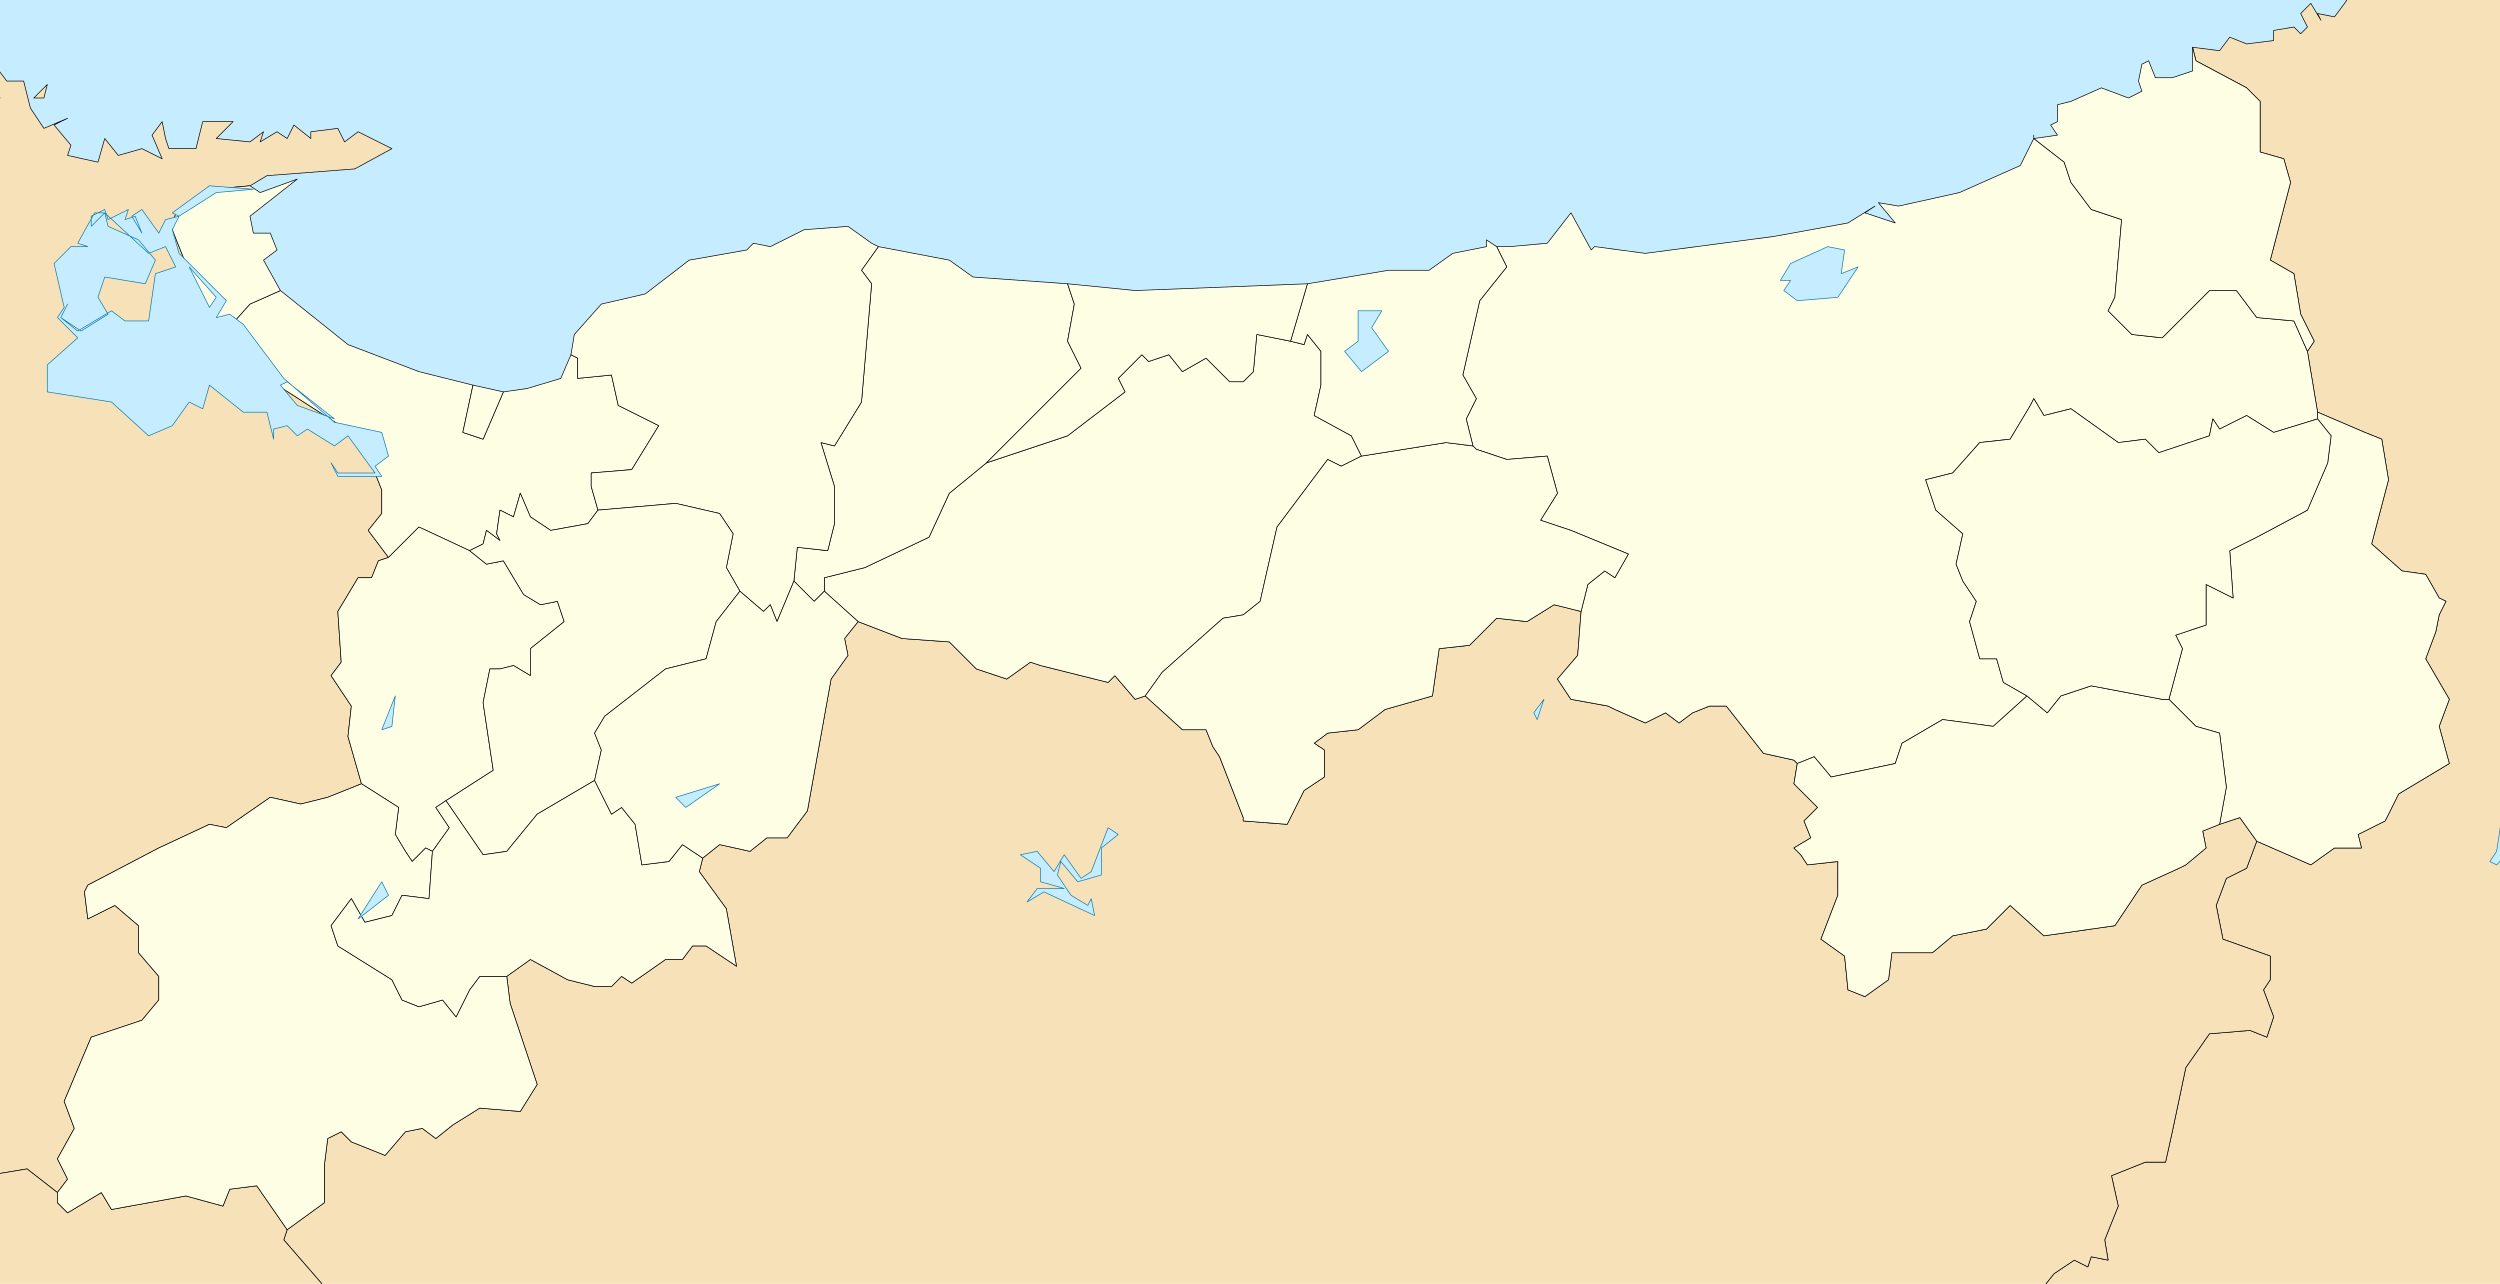 <?xml version="1.0" encoding="UTF-8" standalone="no"?>
<svg
   xmlns:dc="http://purl.org/dc/elements/1.1/"
   xmlns:cc="http://creativecommons.org/ns#"
   xmlns:rdf="http://www.w3.org/1999/02/22-rdf-syntax-ns#"
   xmlns:svg="http://www.w3.org/2000/svg"
   xmlns="http://www.w3.org/2000/svg"
   xmlns:xlink="http://www.w3.org/1999/xlink"
   xmlns:sodipodi="http://sodipodi.sourceforge.net/DTD/sodipodi-0.dtd"
   xmlns:inkscape="http://www.inkscape.org/namespaces/inkscape"
   width="740"
   height="380"
   version="1.1"
   id="svg2"
   inkscape:version="0.48.4 r9939"
   sodipodi:docname="Map_of_Tottori_Prefecture_Ja.svg">
  <defs
     id="defs143" />
  <sodipodi:namedview
     pagecolor="#ffffff"
     bordercolor="#666666"
     borderopacity="1"
     objecttolerance="10"
     gridtolerance="10"
     guidetolerance="10"
     inkscape:pageopacity="0"
     inkscape:pageshadow="2"
     inkscape:window-width="1024"
     inkscape:window-height="706"
     id="namedview141"
     showgrid="false"
     inkscape:zoom="0.435"
     inkscape:cx="318.07007"
     inkscape:cy="211.75788"
     inkscape:window-x="-8"
     inkscape:window-y="-8"
     inkscape:window-maximized="1"
     inkscape:current-layer="g6" />
  <title
     id="title4">鳥取県区画図</title>
  <g
     id="g6"
     transform="translate(-1,-2)">
    <defs
       id="defs8">
      <path
         d="M 744,384 V -4 h -37 l -4,4 h -6 l -2,3 -3,4 -5,-1 1,2 -3,-5 -3,3 2,4 -2,2 -2,-2 -6,1 v 3 l -8,1 -5,-2 -3,4 -8,-1 1,4 15,8 4,4 v 15 l 7,2 2,7 -6,23 7,4 2,12 4,8 -2,3 3,18 14,6 5,2 2,12 -5,19 9,8 7,1 4,7 2,1 -2,4 -1,5 -3,8 7,12 -3,8 3,11 -15,9 -4,8 -8,4 1,4 h -8 l -7,5 -16,-7 -3,8 -6,3 -3,8 2,10 14,5 v 7 l -2,3 3,8 -2,6 -5,-2 -12,1 -7,10 -4,19 -2,9 h -6 l -10,4 2,9 -4,10 1,6 -5,-1 -1,3 -4,-2 -6,4 -4,5 z"
         id="28000"
         inkscape:connector-curvature="0" />
      <path
         d="m -4,350 h 1 l 12,-2 9,7 3,-4 -3,-6 5,-9 -3,-8 8,-19 15,-5 5,-6 v -7 l -6,-7 v -8 l -7,-6 -8,4 -1,-8 1,-2 21,-11 15,-7 5,1 13,-9 9,2 8,-2 10,-4 -4,-14 1,-9 -6,-9 3,-4 -1,-15 6,-10 h 4 l 2,-5 3,-1 -6,-8 4,-5 v -7 l -6,-15 -28,-18 -14,-12 -2,-1 v -1 l -12,-30 1,-5 11,-7 11,-1 5,-3 26,-2 11,-6 -10,-5 -4,3 -2,-4 -8,1 v 2 l -5,-4 -2,4 -3,-2 -5,3 1,-3 -4,3 -10,-1 5,-5 h -9 l -2,8 h -8 l -1,-3 -1,-5 -3,4 3,7 -6,-3 -7,2 -4,-5 -2,7 -9,-2 1,-3 -5,-6 4,-2 -7,3 -4,-6 -2,-8 H 3 l -3,-4 -4,2 z m 0,-325 3,1 2,5 -3,2 2,2 v 3 l -4,-1 z m 18,6 1,-4 -4,4 z"
         id="32000"
         inkscape:connector-curvature="0" />
      <path
         d="m 605,384 4,-5 6,-4 4,2 1,-3 5,1 -1,-6 4,-10 -2,-9 10,-4 h 6 l 2,-9 4,-19 7,-10 12,-1 5,2 2,-6 -3,-8 2,-3 v -7 l -14,-5 -2,-10 3,-8 6,-3 3,-8 -5,-7 -6,2 -5,2 1,5 -6,5 -2,1 -11,5 -8,12 -21,3 -10,-9 -7,7 -10,2 -6,5 h -7 -5 l -1,8 -7,5 -5,-2 -1,-10 -7,-5 5,-13 v -10 l -9,1 -2,-3 -2,-2 5,-3 -2,-5 4,-4 -7,-7 1,-6 -1,-1 -9,-2 -11,-14 h -5 l -5,2 -4,3 -4,-3 -6,3 -9,-4 -2,-1 -11,-2 -4,-6 6,-7 1,-13 -8,-2 -8,5 -9,-1 -8,8 -9,1 -2,14 -14,4 -8,6 -9,1 -4,3 3,2 v 8 l -6,4 -5,10 -13,-1 v -1 l -7,-18 -2,-3 -2,-5 h -7 l -11,-10 -3,1 -6,-7 -2,2 -20,-5 -3,-1 -7,5 -9,-3 -8,-8 -14,-1 -13,-5 -4,5 1,5 -5,7 -7,39 -6,8 h -6 l -5,4 -9,-2 -5,4 -1,4 8,11 3,17 -9,-6 h -4 l -3,4 h -5 l -10,7 -3,-2 -3,3 h -5 l -8,-2 -11,-6 -7,5 1,8 8,24 -5,8 -12,-1 -8,5 -5,4 -4,-3 -5,1 -6,7 -10,-4 -3,-3 -4,2 -1,8 v 11 l -11,8 -1,3 13,15 z"
         id="33000"
         inkscape:connector-curvature="0" />
      <path
         d="m 98,384 -13,-15 1,-3 -9,-13 -8,1 -2,5 -11,-3 -22,4 -3,-5 -10,6 -3,-3 v -3 l -9,-7 -12,2 h -1 v 34 z"
         id="34000"
         inkscape:connector-curvature="0" />
      <path
         d="m 603,43 v -1 z m -1,79 1,-2 3,5 8,-2 14,10 8,-1 4,4 15,-5 1,-5 2,3 8,-4 8,5 13,-4 v -2 l -3,-18 -4,-9 -11,-1 -6,-8 h -8 l -14,14 -9,-1 -7,-7 2,-4 2,-23 -9,-3 -6,-8 -2,-6 -9,-7 -2,4 -2,4 -18,8 -18,4 -6,-1 5,6 -9,-3 3,-2 -8,5 -22,4 -38,5 -15,-2 -1,1 -6,-11 -7,9 -11,1 h -4 l 3,6 -8,10 -5,22 4,7 -3,6 2,8 1,1 9,3 12,-1 3,11 -5,8 9,3 17,7 -4,7 -3,-2 -5,4 -2,8 -1,13 -6,7 4,6 11,2 2,1 9,4 6,-3 4,3 4,-3 5,-2 h 5 l 11,14 9,2 1,1 5,-2 5,6 19,-4 2,-6 12,-7 15,2 10,-9 -7,-4 -2,-7 h -5 l -3,-11 2,-6 -4,-6 -2,-5 2,-9 -8,-7 -3,-9 8,-2 8,-9 9,-1 z"
         id="31201"
         inkscape:connector-curvature="0" />
      <path
         d="m 178,153 -2,-7 v -4 l 12,-1 8,-13 -12,-6 -2,-9 -10,1 v -6 l -2,-1 -3,7 -10,3 -7,1 -6,14 -6,-2 3,-14 -16,-4 -21,-8 -20,-16 -9,4 -9,10 14,12 28,18 6,15 v 7 l -4,5 6,8 9,-9 15,7 4,-2 1,-4 4,3 -1,-2 1,-7 4,2 2,-7 3,7 6,4 11,-2 z"
         id="31202"
         inkscape:connector-curvature="0" />
      <path
         d="m 379,158 15,-20 4,2 6,-3 -3,-6 -11,-6 2,-9 v -10 l -4,-5 -1,3 -4,-1 -10,-2 -1,11 -3,3 h -4 l -7,-7 -7,4 -4,-5 -6,2 -2,-2 -7,7 2,4 -17,13 -24,8 -11,9 -6,13 -19,9 -12,3 v 4 l 10,9 13,5 14,1 8,8 9,3 7,-5 3,1 20,5 2,-2 6,7 3,-1 5,-7 18,-16 6,-1 5,-4 z"
         id="31203"
         inkscape:connector-curvature="0" />
      <path
         d="m 84,88 -5,-9 4,-3 -2,-5 h -5 l -1,-5 14,-11 -11,4 -3,-2 -11,1 -11,7 -1,5 12,30 v 1 l 2,1 9,-10 z"
         id="31204"
         inkscape:connector-curvature="0" />
      <path
         d="m 632,101 9,1 14,-14 h 8 l 6,8 11,1 4,9 2,-3 -4,-8 -2,-12 -7,-4 6,-23 -2,-7 -7,-2 V 32 l -4,-4 -15,-8 -1,-4 v 4 3 l -6,2 h -5 l -2,-5 -2,1 -1,5 1,3 -4,2 -8,-3 -9,4 -4,1 v 5 l -2,1 2,3 -7,1 9,7 2,6 6,8 9,3 -2,23 -2,4 z"
         id="31302"
         inkscape:connector-curvature="0" />
      <path
         d="m 658,246 6,-2 5,7 16,7 7,-5 h 8 l -1,-4 8,-4 4,-8 15,-9 -3,-11 3,-8 -7,-12 3,-8 1,-5 2,-4 -2,-1 -4,-7 -7,-1 -9,-8 5,-19 -2,-12 -5,-2 -14,-6 v 2 l 4,5 -1,8 -6,14 -15,8 -8,4 1,14 -8,-4 v 12 l -9,3 2,4 -4,15 8,8 7,2 2,16 z"
         id="31325"
         inkscape:connector-curvature="0" />
      <path
         d="m 545,267 -5,13 7,5 1,10 5,2 7,-5 1,-8 h 5 7 l 6,-5 10,-2 7,-7 10,9 21,-3 8,-12 11,-5 2,-1 6,-5 -1,-5 5,-2 2,-11 -2,-16 -7,-2 -8,-8 h -2 l -21,-4 -9,3 -4,5 -6,-5 -10,9 -15,-2 -12,7 -2,6 -19,4 -5,-6 -5,2 -1,6 7,7 -4,4 2,5 -5,3 2,2 2,3 9,-1 z"
         id="31328"
         inkscape:connector-curvature="0" />
      <path
         d="m 669,161 15,-8 6,-14 1,-8 -4,-5 -13,4 -8,-5 -8,4 -2,-3 -1,5 -15,5 -4,-4 -8,1 -14,-10 -8,2 -3,-5 -1,2 -6,10 -9,1 -8,9 -8,2 3,9 8,7 -2,9 2,5 4,6 -2,6 3,11 h 5 l 2,7 7,4 6,5 4,-5 9,-3 21,4 h 2 l 4,-15 -2,-4 9,-3 v -12 l 8,4 -1,-14 z"
         id="31329"
         inkscape:connector-curvature="0" />
      <path
         d="m 436,193 8,-8 9,1 8,-5 8,2 2,-8 5,-4 3,2 4,-7 -17,-7 -9,-3 5,-8 -3,-11 -12,1 -9,-3 -1,-1 -8,-1 -25,4 -6,3 -4,-2 -15,20 -5,22 -5,4 -6,1 -18,16 -5,7 11,10 h 7 l 2,5 2,3 7,18 v 1 l 13,1 5,-10 6,-4 v -8 l -3,-2 4,-3 9,-1 8,-6 14,-4 2,-14 z"
         id="31364"
         inkscape:connector-curvature="0" />
      <path
         d="m 437,134 -2,-8 3,-6 -4,-7 5,-22 8,-10 -3,-6 -3,-2 v 2 l -10,2 -7,5 h -12 l -24,4 -5,17 4,1 1,-3 4,5 v 10 l -2,9 11,6 3,6 25,-4 z"
         id="31370"
         inkscape:connector-curvature="0" />
      <path
         d="m 248,157 -2,8 -9,-1 -1,10 6,6 3,-3 v -4 l 12,-3 19,-9 6,-13 11,-9 28,-28 -4,-8 2,-11 -2,-6 -28,-2 -7,-5 -21,-4 -5,7 3,4 -3,35 -8,13 -4,-1 4,13 z"
         id="31371"
         inkscape:connector-curvature="0" />
      <path
         d="m 365,115 h 4 l 3,-3 1,-11 10,2 5,-17 -51,2 -20,-2 2,6 -2,11 4,8 -28,28 24,-8 17,-13 -2,-4 7,-7 2,2 6,-2 4,5 7,-4 z"
         id="31372"
         inkscape:connector-curvature="0" />
      <path
         d="m 141,116 -3,14 6,2 6,-14 z"
         id="31384"
         inkscape:connector-curvature="0" />
      <path
         d="m 248,157 v -11 l -4,-13 4,1 8,-13 3,-35 -3,-4 5,-7 -2,-1 -7,-5 -13,1 -10,5 -5,-1 -2,2 -17,3 -13,10 -13,3 -8,9 -1,6 2,1 v 6 l 10,-1 2,9 12,6 -8,13 -12,1 v 4 l 2,7 23,-2 13,3 4,6 -2,10 4,7 7,6 2,-2 2,5 5,-12 1,-10 9,1 z"
         id="31386"
         inkscape:connector-curvature="0" />
      <path
         d="m 133,239 14,-9 -3,-20 2,-10 h 3 l 4,-1 5,3 v -8 l 10,-8 -2,-6 -5,1 -5,-3 -6,-10 -5,1 -5,-4 -15,-7 -9,9 -3,1 -2,5 h -4 l -6,10 1,15 -3,4 6,9 -1,9 4,14 11,7 -1,8 3,5 2,3 4,-4 2,1 5,-7 -4,-6 z"
         id="31389"
         inkscape:connector-curvature="0" />
      <path
         d="m 180,214 18,-14 12,-3 3,-11 7,-9 -4,-7 2,-10 -4,-6 -13,-3 -23,2 -3,4 -11,2 -6,-4 -3,-7 -2,7 -4,-2 -1,7 1,2 -4,-3 -1,4 -4,2 5,4 5,-1 6,10 5,3 5,-1 2,6 -10,8 v 8 l -5,-3 -4,1 h -3 l -2,10 3,20 -14,9 11,16 7,-1 9,-11 17,-10 2,-9 -2,-5 z"
         id="31390"
         inkscape:connector-curvature="0" />
      <path
         d="m 151,291 h -8 l -3,4 -4,8 -4,-5 -7,2 -5,-2 -3,-6 -16,-10 -2,-6 6,-8 4,7 8,-2 3,-6 8,1 1,-14 -2,-1 -4,4 -2,-3 -3,-5 1,-8 -11,-7 -10,4 -8,2 -9,-2 -13,9 -5,-1 -15,7 -21,11 -1,2 1,8 8,-4 7,6 v 8 l 6,7 v 7 l -5,6 -15,5 -8,19 3,8 -5,9 3,6 -3,4 v 3 l 3,3 10,-6 3,5 22,-4 11,3 2,-5 8,-1 9,13 11,-8 v -11 l 1,-8 4,-2 3,3 10,4 6,-7 5,-1 4,3 5,-4 8,-5 12,1 5,-8 -8,-24 z"
         id="31401"
         inkscape:connector-curvature="0" />
      <path
         d="m 169,292 8,2 h 5 l 3,-3 3,2 10,-7 h 5 l 3,-4 h 4 l 9,6 -3,-17 -8,-11 1,-4 -6,-4 -4,5 -8,1 -2,-12 -4,-5 -3,2 -5,-10 -17,10 -9,11 -7,1 -11,-16 -3,2 4,6 -5,7 -1,14 -8,-1 -3,6 -8,2 -4,-7 -6,8 2,6 16,10 3,6 5,2 7,-2 4,5 4,-8 3,-4 h 8 l 7,-5 z"
         id="31402"
         inkscape:connector-curvature="0" />
      <path
         d="m 247,203 5,-7 -1,-5 4,-5 -10,-9 -3,3 -6,-6 -5,12 -2,-5 -2,2 -7,-6 -7,9 -3,11 -12,3 -18,14 -3,5 2,5 -2,9 5,10 3,-2 4,5 2,12 8,-1 4,-5 6,4 5,-4 9,2 5,-4 h 6 l 6,-8 z"
         id="31403"
         inkscape:connector-curvature="0" />
    </defs>
    <rect
       x="-10"
       y="-10"
       width="760"
       height="400"
       id="rect33"
       style="fill:#ffffff" />
    <rect
       x="0"
       y="0"
       width="740"
       height="380"
       id="rect35"
       style="fill:#c6ecff;fill-opacity:1" />
    <g
       id="g37"
       style="stroke:#000000;stroke-width:0.2;stroke-linejoin:round">
      <a
         id="a39">
        <use
           xlink:href="#28000"
           id="use41"
           style="fill:#f6e1b9;fill-opacity:1"
           x="0"
           y="0"
           width="740"
           height="452" />
      </a>
      <a
         id="a43">
        <use
           xlink:href="#32000"
           id="use45"
           style="fill:#f6e1b9;fill-opacity:1"
           x="0"
           y="0"
           width="740"
           height="452" />
      </a>
      <a
         id="a47">
        <use
           xlink:href="#33000"
           id="use49"
           style="fill:#f6e1b9;fill-opacity:1"
           x="0"
           y="0"
           width="740"
           height="452" />
      </a>
      <a
         id="a51">
        <use
           xlink:href="#34000"
           id="use53"
           style="fill:#f6e1b9;fill-opacity:1"
           x="0"
           y="0"
           width="740"
           height="452" />
      </a>
      <a
         id="a55">
        <use
           xlink:href="#31201"
           id="use57"
           style="fill:#fefee4;fill-opacity:1"
           x="0"
           y="0"
           width="740"
           height="452" />
      </a>
      <a
         id="a59">
        <use
           xlink:href="#31202"
           id="use61"
           style="fill:#fefee4;fill-opacity:1"
           x="0"
           y="0"
           width="740"
           height="452" />
      </a>
      <a
         id="a63">
        <use
           xlink:href="#31203"
           id="use65"
           style="fill:#fefee4;fill-opacity:1"
           x="0"
           y="0"
           width="740"
           height="452" />
      </a>
      <a
         id="a67">
        <use
           xlink:href="#31204"
           id="use69"
           style="fill:#fefee4;fill-opacity:1"
           x="0"
           y="0"
           width="740"
           height="452" />
      </a>
      <a
         id="a71">
        <use
           xlink:href="#31302"
           id="use73"
           style="fill:#fefee4;fill-opacity:1"
           x="0"
           y="0"
           width="740"
           height="452" />
      </a>
      <a
         id="a75">
        <use
           xlink:href="#31325"
           id="use77"
           style="fill:#fefee4;fill-opacity:1"
           x="0"
           y="0"
           width="740"
           height="452" />
      </a>
      <a
         id="a79">
        <use
           xlink:href="#31328"
           id="use81"
           style="fill:#fefee4;fill-opacity:1"
           x="0"
           y="0"
           width="740"
           height="452" />
      </a>
      <a
         id="a83">
        <use
           xlink:href="#31329"
           id="use85"
           style="fill:#fefee4;fill-opacity:1"
           x="0"
           y="0"
           width="740"
           height="452" />
      </a>
      <a
         id="a87">
        <use
           xlink:href="#31364"
           id="use89"
           style="fill:#fefee4;fill-opacity:1"
           x="0"
           y="0"
           width="740"
           height="452" />
      </a>
      <a
         id="a91">
        <use
           xlink:href="#31370"
           id="use93"
           style="fill:#fefee4;fill-opacity:1"
           x="0"
           y="0"
           width="740"
           height="452" />
      </a>
      <a
         id="a95">
        <use
           xlink:href="#31371"
           id="use97"
           style="fill:#fefee4;fill-opacity:1"
           x="0"
           y="0"
           width="740"
           height="452" />
      </a>
      <a
         id="a99">
        <use
           xlink:href="#31372"
           id="use101"
           style="fill:#fefee4;fill-opacity:1"
           x="0"
           y="0"
           width="740"
           height="452" />
      </a>
      <a
         id="a103">
        <use
           xlink:href="#31384"
           id="use105"
           style="fill:#fefee4;fill-opacity:1"
           x="0"
           y="0"
           width="740"
           height="452" />
      </a>
      <a
         id="a107">
        <use
           xlink:href="#31386"
           id="use109"
           style="fill:#fefee4;fill-opacity:1"
           x="0"
           y="0"
           width="740"
           height="452" />
      </a>
      <a
         id="a111">
        <use
           xlink:href="#31389"
           id="use113"
           style="fill:#fefee4;fill-opacity:1"
           x="0"
           y="0"
           width="740"
           height="452" />
      </a>
      <a
         id="a115">
        <use
           xlink:href="#31390"
           id="use117"
           style="fill:#fefee4;fill-opacity:1"
           x="0"
           y="0"
           width="740"
           height="452" />
      </a>
      <a
         id="a119">
        <use
           xlink:href="#31401"
           id="use121"
           style="fill:#fefee4;fill-opacity:1"
           x="0"
           y="0"
           width="740"
           height="452" />
      </a>
      <a
         id="a123">
        <use
           xlink:href="#31402"
           id="use125"
           style="fill:#fefee4;fill-opacity:1"
           x="0"
           y="0"
           width="740"
           height="452" />
      </a>
      <a
         id="a127">
        <use
           xlink:href="#31403"
           id="use129"
           style="fill:#fefee4;fill-opacity:1"
           x="0"
           y="0"
           width="740"
           height="452" />
      </a>
    </g>
    <path
       d="m 744,254 -4,4 -2,-1 2,-3 2,-13 2,8 z M 531,85 h -3 l 3,-5 11,-5 5,1 -1,7 5,-2 -6,9 -12,1 -4,-3 z M 32,64 l 1,3 6,-3 -1,3 3,-1 2,5 -3,-5 3,-2 5,7 2,-4 4,-1 -2,4 2,7 14,14 -3,5 4,-1 4,3 12,16 15,13 14,3 2,7 -4,3 2,3 h -13 l -2,-4 2,3 h 11 l -8,-11 -4,3 -8,-5 -3,2 -3,-3 -4,1 v 3 l -2,-8 h -7 l -10,-8 -2,7 -4,-2 -5,7 -7,3 -11,-10 -19,-3 v -8 l 9,-8 -6,-6 2,-3 -3,-13 5,-5 h 5 l -3,-1 5,-9 h 3 l 1,4 9,4 5,6 -3,7 -12,-2 -2,6 3,5 -8,5 -6,-4 2,-4 -2,4 5,4 10,-6 4,3 h 7 l 2,-14 6,-2 -3,-6 -5,2 -13,-12 -4,4 v -3 z m 25,17 6,12 2,-3 z m 27,35 5,6 11,4 -14,-11 z M 52,65 63,57 76,58 65,59 54,66 z m 358,29 -3,5 5,7 -8,6 -5,-6 4,-3 v -9 z m -292,114 -1,9 -3,1 z m -11,66 7,-11 2,4 z m 107,-40 -10,7 -3,-3 z m 110,26 5,-13 3,2 -5,4 v 8 l -7,2 -5,-6 -1,4 4,6 5,3 1,-2 1,5 -15,-7 -5,3 3,-4 h 8 l -7,-2 v -4 l -6,-4 5,-1 5,6 3,-5 5,7 z m 134,-51 -2,6 -1,-2 z"
       id="path131"
       inkscape:connector-curvature="0"
       style="fill:#c6ecff;stroke:#0978ab;stroke-width:0.2;stroke-linejoin:round;fill-opacity:1;stroke-opacity:1" />
  </g>
</svg>
